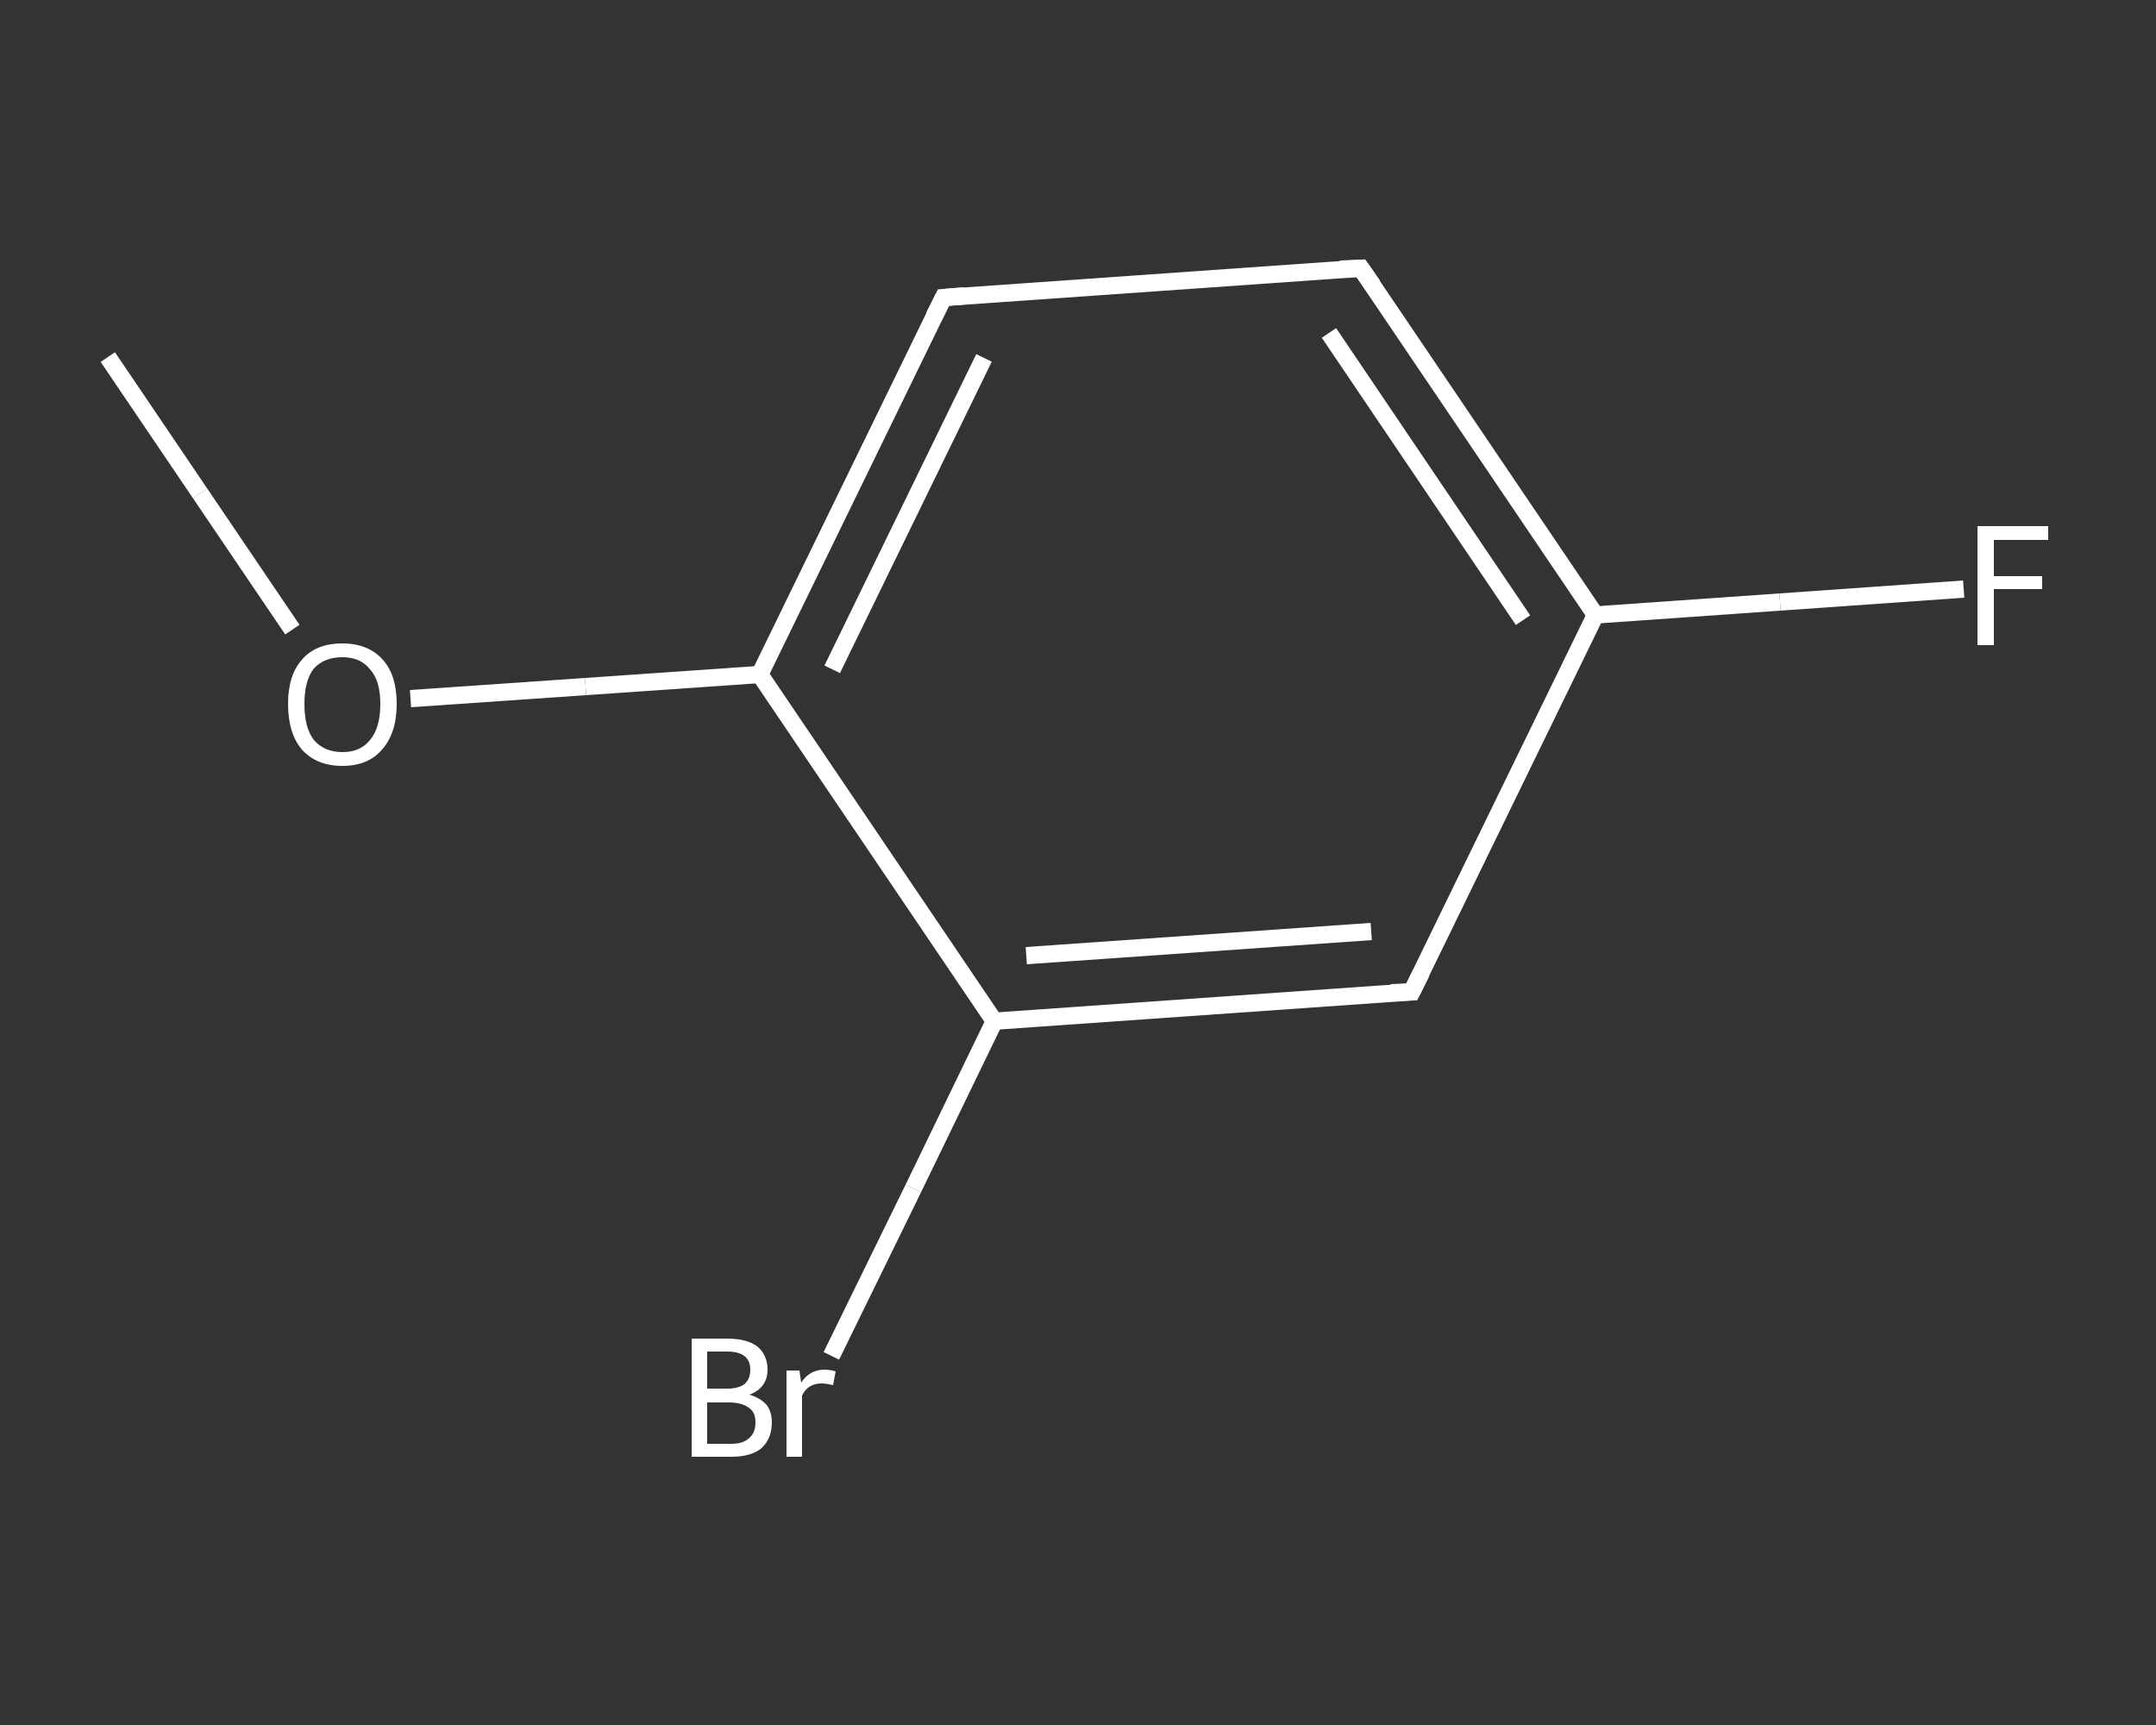 <?xml version='1.0' encoding='iso-8859-1'?>
<svg version='1.1' baseProfile='full'
              xmlns='http://www.w3.org/2000/svg'
                      xmlns:rdkit='http://www.rdkit.org/xml'
                      xmlns:xlink='http://www.w3.org/1999/xlink'
                  xml:space='preserve'
width='250px' height='200px' viewBox='0 0 250 200'>
<rect x="0" y="0" width="250" height="200" fill="#333333" stroke="none"/>
<!-- END OF HEADER -->
<rect style='opacity:1.0;fill:transparent;stroke:none' width='250.0' height='200.0' x='0.0' y='0.0'> </rect>
<path class='bond-0 atom-0 atom-1' d='M 12.5,41.4 L 23.2,57.2' style='fill:none;fill-rule:evenodd;stroke:#FFFFFF;stroke-width:2.0px;stroke-linecap:butt;stroke-linejoin:miter;stroke-opacity:1' />
<path class='bond-0 atom-0 atom-1' d='M 23.2,57.2 L 33.9,73.0' style='fill:none;fill-rule:evenodd;stroke:#FFFFFF;stroke-width:2.0px;stroke-linecap:butt;stroke-linejoin:miter;stroke-opacity:1' />
<path class='bond-1 atom-1 atom-2' d='M 47.6,81.0 L 67.9,79.6' style='fill:none;fill-rule:evenodd;stroke:#FFFFFF;stroke-width:2.0px;stroke-linecap:butt;stroke-linejoin:miter;stroke-opacity:1' />
<path class='bond-1 atom-1 atom-2' d='M 67.9,79.6 L 88.1,78.2' style='fill:none;fill-rule:evenodd;stroke:#FFFFFF;stroke-width:2.0px;stroke-linecap:butt;stroke-linejoin:miter;stroke-opacity:1' />
<path class='bond-2 atom-2 atom-3' d='M 88.1,78.2 L 109.4,34.5' style='fill:none;fill-rule:evenodd;stroke:#FFFFFF;stroke-width:2.0px;stroke-linecap:butt;stroke-linejoin:miter;stroke-opacity:1' />
<path class='bond-2 atom-2 atom-3' d='M 96.5,77.6 L 114.1,41.5' style='fill:none;fill-rule:evenodd;stroke:#FFFFFF;stroke-width:2.0px;stroke-linecap:butt;stroke-linejoin:miter;stroke-opacity:1' />
<path class='bond-3 atom-3 atom-4' d='M 109.4,34.5 L 157.8,31.1' style='fill:none;fill-rule:evenodd;stroke:#FFFFFF;stroke-width:2.0px;stroke-linecap:butt;stroke-linejoin:miter;stroke-opacity:1' />
<path class='bond-4 atom-4 atom-5' d='M 157.8,31.1 L 185.0,71.3' style='fill:none;fill-rule:evenodd;stroke:#FFFFFF;stroke-width:2.0px;stroke-linecap:butt;stroke-linejoin:miter;stroke-opacity:1' />
<path class='bond-4 atom-4 atom-5' d='M 154.1,38.6 L 176.6,71.9' style='fill:none;fill-rule:evenodd;stroke:#FFFFFF;stroke-width:2.0px;stroke-linecap:butt;stroke-linejoin:miter;stroke-opacity:1' />
<path class='bond-5 atom-5 atom-6' d='M 185.0,71.3 L 206.4,69.8' style='fill:none;fill-rule:evenodd;stroke:#FFFFFF;stroke-width:2.0px;stroke-linecap:butt;stroke-linejoin:miter;stroke-opacity:1' />
<path class='bond-5 atom-5 atom-6' d='M 206.4,69.8 L 227.7,68.3' style='fill:none;fill-rule:evenodd;stroke:#FFFFFF;stroke-width:2.0px;stroke-linecap:butt;stroke-linejoin:miter;stroke-opacity:1' />
<path class='bond-6 atom-5 atom-7' d='M 185.0,71.3 L 163.7,115.0' style='fill:none;fill-rule:evenodd;stroke:#FFFFFF;stroke-width:2.0px;stroke-linecap:butt;stroke-linejoin:miter;stroke-opacity:1' />
<path class='bond-7 atom-7 atom-8' d='M 163.7,115.0 L 115.3,118.4' style='fill:none;fill-rule:evenodd;stroke:#FFFFFF;stroke-width:2.0px;stroke-linecap:butt;stroke-linejoin:miter;stroke-opacity:1' />
<path class='bond-7 atom-7 atom-8' d='M 159.0,108.0 L 119.0,110.8' style='fill:none;fill-rule:evenodd;stroke:#FFFFFF;stroke-width:2.0px;stroke-linecap:butt;stroke-linejoin:miter;stroke-opacity:1' />
<path class='bond-8 atom-8 atom-9' d='M 115.3,118.4 L 105.9,137.8' style='fill:none;fill-rule:evenodd;stroke:#FFFFFF;stroke-width:2.0px;stroke-linecap:butt;stroke-linejoin:miter;stroke-opacity:1' />
<path class='bond-8 atom-8 atom-9' d='M 105.9,137.8 L 96.4,157.2' style='fill:none;fill-rule:evenodd;stroke:#FFFFFF;stroke-width:2.0px;stroke-linecap:butt;stroke-linejoin:miter;stroke-opacity:1' />
<path class='bond-9 atom-8 atom-2' d='M 115.3,118.4 L 88.1,78.2' style='fill:none;fill-rule:evenodd;stroke:#FFFFFF;stroke-width:2.0px;stroke-linecap:butt;stroke-linejoin:miter;stroke-opacity:1' />
<path d='M 108.3,36.7 L 109.4,34.5 L 111.8,34.3' style='fill:none;stroke:#FFFFFF;stroke-width:2.0px;stroke-linecap:butt;stroke-linejoin:miter;stroke-opacity:1;' />
<path d='M 155.4,31.2 L 157.8,31.1 L 159.2,33.1' style='fill:none;stroke:#FFFFFF;stroke-width:2.0px;stroke-linecap:butt;stroke-linejoin:miter;stroke-opacity:1;' />
<path d='M 164.8,112.8 L 163.7,115.0 L 161.3,115.1' style='fill:none;stroke:#FFFFFF;stroke-width:2.0px;stroke-linecap:butt;stroke-linejoin:miter;stroke-opacity:1;' />
<path class='atom-1' d='M 33.4 81.6
Q 33.4 78.3, 35.0 76.5
Q 36.6 74.6, 39.7 74.6
Q 42.7 74.6, 44.4 76.5
Q 46.0 78.3, 46.0 81.6
Q 46.0 85.0, 44.3 86.9
Q 42.7 88.8, 39.7 88.8
Q 36.7 88.8, 35.0 86.9
Q 33.4 85.0, 33.4 81.6
M 39.7 87.2
Q 41.8 87.2, 42.9 85.8
Q 44.1 84.4, 44.1 81.6
Q 44.1 78.9, 42.9 77.6
Q 41.8 76.2, 39.7 76.2
Q 37.6 76.2, 36.4 77.5
Q 35.3 78.9, 35.3 81.6
Q 35.3 84.4, 36.4 85.8
Q 37.6 87.2, 39.7 87.2
' fill='#FFFFFF'/>
<path class='atom-6' d='M 229.3 61.0
L 237.5 61.0
L 237.5 62.6
L 231.2 62.6
L 231.2 66.8
L 236.8 66.8
L 236.8 68.3
L 231.2 68.3
L 231.2 74.8
L 229.3 74.8
L 229.3 61.0
' fill='#FFFFFF'/>
<path class='atom-9' d='M 86.9 161.7
Q 88.2 162.1, 88.9 162.9
Q 89.5 163.7, 89.5 164.9
Q 89.5 166.8, 88.3 167.9
Q 87.1 168.9, 84.8 168.9
L 80.2 168.9
L 80.2 155.2
L 84.3 155.2
Q 86.6 155.2, 87.8 156.1
Q 89.0 157.1, 89.0 158.8
Q 89.0 160.9, 86.9 161.7
M 82.0 156.7
L 82.0 161.0
L 84.3 161.0
Q 85.6 161.0, 86.3 160.5
Q 87.0 159.9, 87.0 158.8
Q 87.0 156.7, 84.3 156.7
L 82.0 156.7
M 84.8 167.4
Q 86.2 167.4, 86.9 166.7
Q 87.6 166.1, 87.6 164.9
Q 87.6 163.7, 86.8 163.2
Q 86.0 162.6, 84.5 162.6
L 82.0 162.6
L 82.0 167.4
L 84.8 167.4
' fill='#FFFFFF'/>
<path class='atom-9' d='M 92.7 158.9
L 92.9 160.3
Q 93.9 158.8, 95.6 158.8
Q 96.2 158.8, 96.9 159.0
L 96.6 160.6
Q 95.8 160.4, 95.3 160.4
Q 94.5 160.4, 94.0 160.7
Q 93.4 161.0, 93.0 161.8
L 93.0 168.9
L 91.2 168.9
L 91.2 158.9
L 92.7 158.9
' fill='#FFFFFF'/>
</svg>
